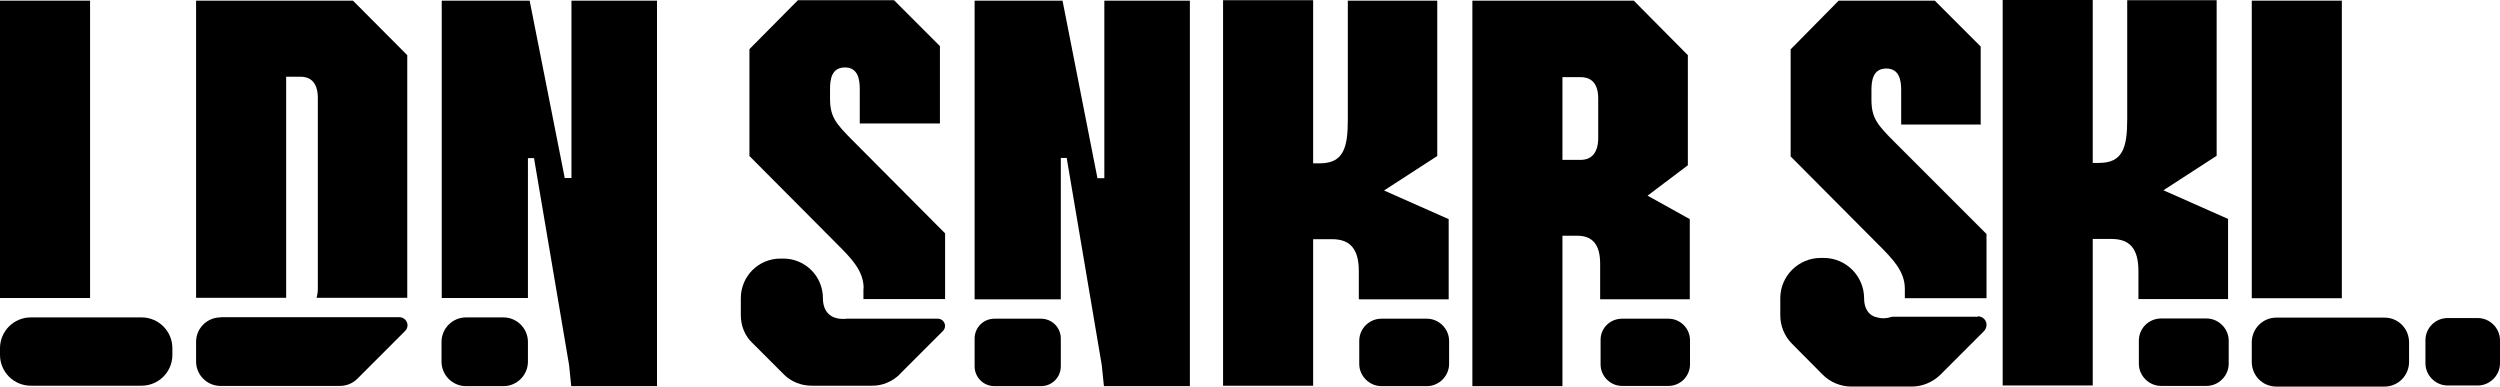 <?xml version="1.0" encoding="UTF-8"?><svg id="Layer_2" xmlns="http://www.w3.org/2000/svg" viewBox="0 0 116.02 17.94"><g id="Layer_1-2"><g><g><path d="m6.57,14.73H1.43c-.79,0-1.43.64-1.43,1.43v.31c0,.79.64,1.43,1.43,1.43h5.14c.79,0,1.43-.64,1.43-1.43v-.31c0-.79-.64-1.43-1.43-1.43Z"/><path d="m10.23,14.73c-.62,0-1.13.51-1.13,1.13v.92c0,.62.51,1.13,1.13,1.13h5.55c.3,0,.59-.12.8-.33l2.22-2.22c.15-.15.15-.38,0-.53-.07-.07-.17-.11-.26-.11h-8.3s0,0,0,0Z"/><path d="m23.36,14.73h-1.73c-.63,0-1.14.51-1.14,1.14v.91c0,.63.51,1.14,1.14,1.14h1.73c.63,0,1.14-.51,1.14-1.14v-.91c0-.63-.51-1.14-1.14-1.14Z"/><path d="m4.18.03H0v13.8h4.18V.03Z"/><path d="m13.28,3.56h.67c.36,0,.8.17.8.99v8.85c0,.14-.02.29-.06.42h4.21V2.56L16.38.03h-7.28v13.79h4.18V3.56Z"/><path d="m24.5,7.34h.29v.04s1.62,9.56,1.62,9.56l.1.98h3.98V.03h-3.97v8.23h-.32v-.04S24.58.03,24.58.03h-4.08v13.8h4v-6.49Z"/></g><g><path d="m46.15,14.79h2.16c.51,0,.92.41.92.92v1.29c0,.51-.41.92-.92.92h-2.16c-.51,0-.92-.41-.92-.92v-1.29c0-.51.41-.92.92-.92Z"/><path d="m64.11,14.79h2.11c.56,0,1.03.47,1.03,1.03v1.07c0,.56-.47,1.03-1.03,1.03h-2.11c-.56,0-1.03-.47-1.03-1.03v-1.07c0-.58.47-1.03,1.03-1.03Z"/><path d="m75.28,14.79h2.15c.55,0,1,.45,1,1v1.12c0,.55-.45,1-1,1h-2.15c-.55,0-1-.45-1-1v-1.12c-.01-.56.44-1,1-1Z"/><path d="m41.74,17.38l2.02-2.02c.13-.13.13-.34,0-.47-.06-.06-.14-.1-.24-.1h-4.22c-.06.01-.13.01-.18.01-.59,0-.93-.35-.93-.96,0-1.02-.82-1.84-1.84-1.84h-.13c-1.02,0-1.84.82-1.84,1.84v.79c0,.48.18.95.54,1.29l1.44,1.44c.34.35.82.54,1.3.54h2.8c.47.01.93-.18,1.29-.52Z"/><path d="m40.07,13.39v.49h3.79v-3.05l-4.25-4.27c-.82-.82-1.09-1.13-1.09-1.99v-.44c0-.44.07-1,.69-1s.69.58.69,1v1.6h3.72v-3.59L41.49.01h-4.46l-2.25,2.27v4.96l4.06,4.08c.66.66,1.24,1.24,1.24,2.06h0Z"/><path d="m51.24,17.92h3.98V.03h-3.97v8.24h-.32L49.31.03h-4.08v13.86h4v-6.56h.28v.04s1.62,9.57,1.62,9.57l.1.97Z"/><path d="m63.08,13.89h4.15v-3.72l-3-1.33,2.47-1.6V.03h-4.15v5.53c0,1.31-.21,2.02-1.3,2.02h-.31V.01h-4.18v17.89h4.18v-6.8h.88c.85,0,1.24.47,1.24,1.48v1.3h.01,0Z"/><path d="m78.42,13.89v-3.72l-1.96-1.09,1.87-1.41V2.56L75.82.03h-7.49v17.89h4.18v-6.98h.69c.71,0,1.06.42,1.06,1.3v1.65h4.15,0Zm-4.25-7.49c0,.83-.44,1.02-.81,1.02h-.85v-3.84h.85c.37,0,.81.17.81.99v1.84h0Z"/></g><g><path d="m91.92,5.75v-3.59L89.79.03h-4.46l-2.23,2.26v4.97l4.06,4.08c.66.66,1.24,1.24,1.24,2.06v.44h3.79v-2.98l-4.25-4.25c-.82-.82-1.09-1.13-1.09-1.99v-.44c0-.44.07-1,.69-1s.69.58.69,1v1.6h3.7v-.03h0Z"/><path d="m91.78,14.7h-3.97c-.13.04-.27.07-.41.07-.13,0-.27-.03-.4-.07l-.14-.07c-.21-.14-.35-.4-.35-.78,0-1.03-.83-1.88-1.88-1.88h-.13c-1.03,0-1.88.83-1.88,1.87v.8c0,.49.2.97.54,1.31l1.43,1.44c.35.35.83.55,1.33.55h2.8c.49,0,.97-.2,1.33-.55l2.01-2.01c.08-.08.13-.18.13-.3.01-.21-.17-.4-.4-.4h0Z"/><path d="m108.68.03h-4.18v13.81h4.18V.03Z"/><path d="m105.64,14.74h5.02c.64,0,1.14.51,1.14,1.15v.9c0,.64-.51,1.15-1.14,1.15h-5.02c-.64,0-1.14-.51-1.14-1.15v-.9c0-.64.51-1.15,1.14-1.15Z"/><path d="m100.29,14.78h2.11c.56,0,1.03.47,1.03,1.03v1.07c0,.56-.47,1.03-1.03,1.03h-2.11c-.56,0-1.03-.47-1.03-1.03v-1.07c0-.58.47-1.03,1.03-1.03Z"/><path d="m99.25,13.88h4.15v-3.72l-3-1.33,2.47-1.6V.01h-4.15v5.53c0,1.31-.21,2.02-1.3,2.02h-.3V0h-4.18v17.89h4.18v-6.8h.88c.85,0,1.24.47,1.24,1.48v1.3h0Z"/><path d="m113.59,14.76h1.4c.56,0,1.03.47,1.03,1.03v1.07c0,.56-.47,1.03-1.03,1.03h-1.4c-.56,0-1.03-.47-1.03-1.03v-1.07c0-.58.47-1.03,1.03-1.03Z"/></g></g></g></svg>